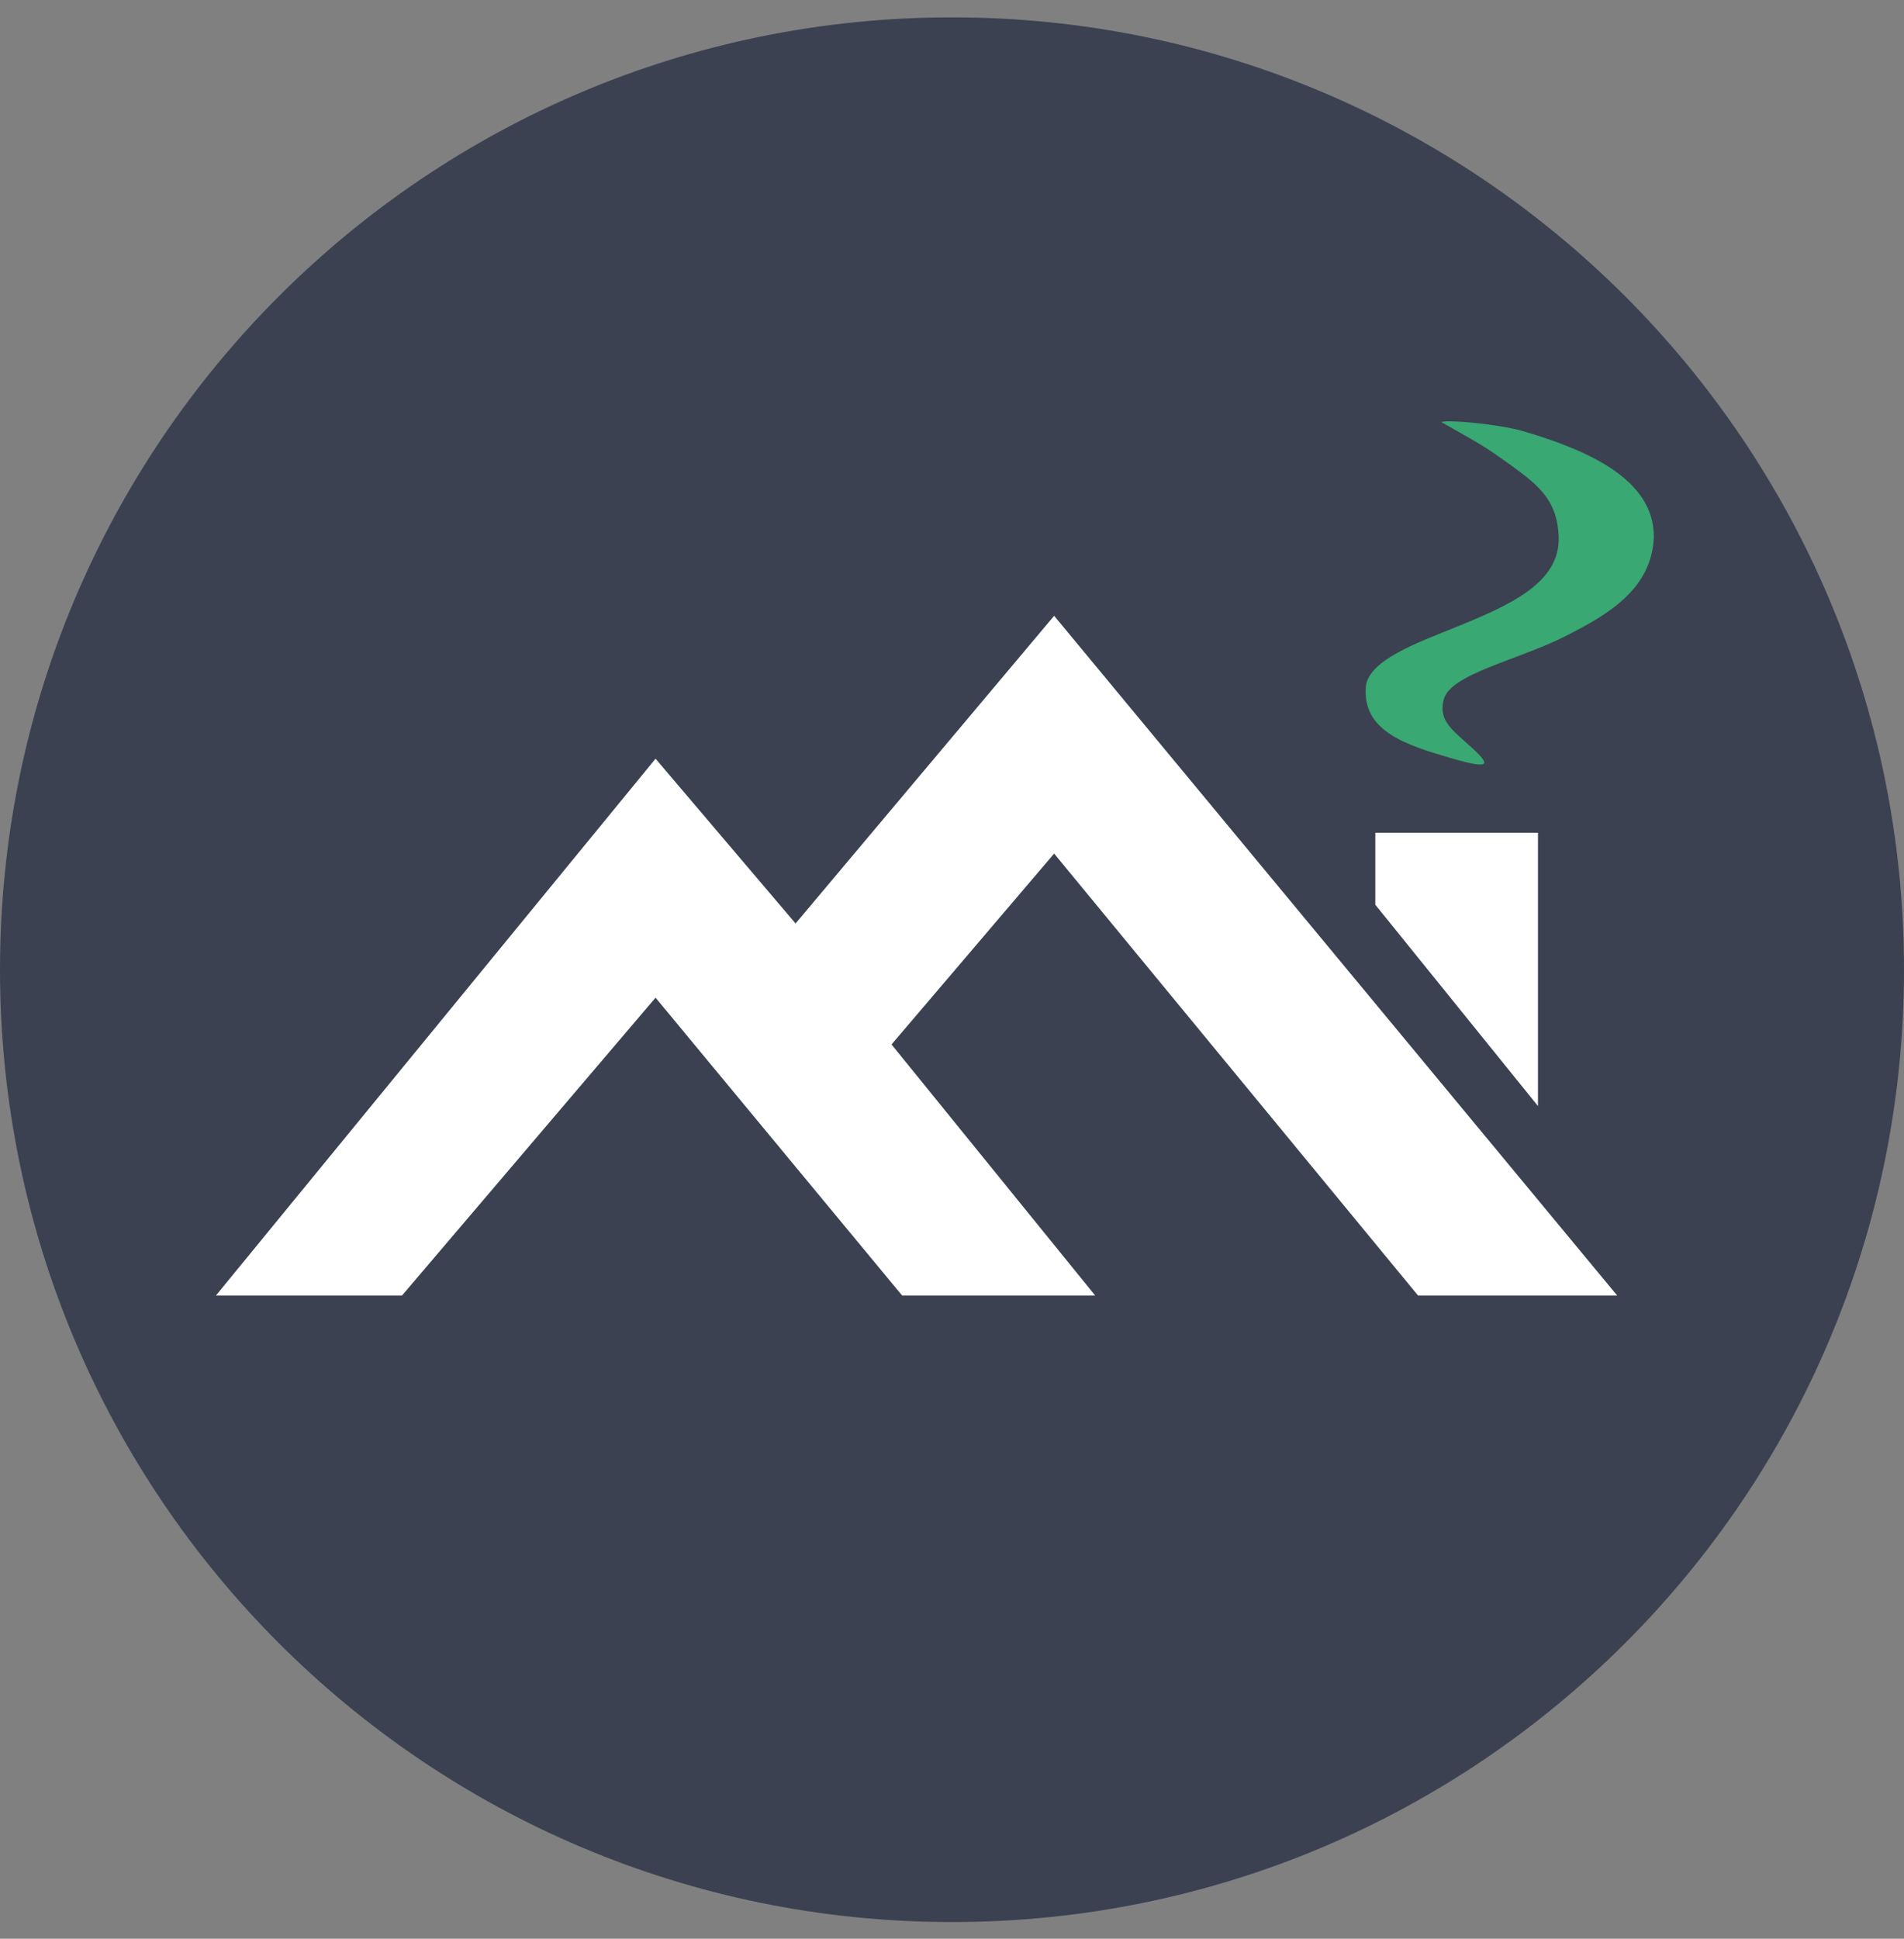 <svg width="56" height="57" viewBox="0 0 56 57" fill="none" xmlns="http://www.w3.org/2000/svg">
<rect x="0" y="0" width="56" height="57" fill="#808080" stroke="none"/>
<g clip-path="url(#clip0_741_5)">
<path d="M56 28.51C56 13.046 43.464 0.51 28 0.51C12.536 0.51 0 13.046 0 28.51C0 43.974 12.536 56.51 28 56.51C43.464 56.51 56 43.974 56 28.51Z" fill="#3B4151"/>
<path d="M11.824 38.089H6.351L19.281 22.306L23.399 27.151L31.004 18.105L47.564 38.089H41.707L31.004 25.096L26.221 30.708L32.211 38.089H26.533L19.281 29.332L11.824 38.089Z" fill="white"/>
<path d="M40.45 26.599V24.483H45.234V32.518L40.45 26.599Z" fill="white"/>
<path d="M44.832 12.687C43.939 12.422 42.077 12.307 42.46 12.447C43.123 12.834 43.525 13.02 44.245 13.539C45.179 14.212 45.796 14.628 45.843 15.778C45.898 17.135 44.398 17.797 42.832 18.433C41.687 18.898 40.168 19.431 40.168 20.255C40.105 21.504 41.368 21.908 42.647 22.281C43.852 22.633 43.892 22.517 43.206 21.908C42.647 21.41 42.318 21.154 42.46 20.575C42.647 19.813 44.626 19.418 46.031 18.709C47.306 18.067 48.589 17.31 48.643 15.778C48.643 14.075 46.669 13.231 44.832 12.687Z" fill="#39A873"/>
</g>
<defs>
<clipPath id="clip0_741_5">
<rect width="56" height="56" fill="white" transform="translate(0 0.51)"/>
</clipPath>
</defs>
</svg>
